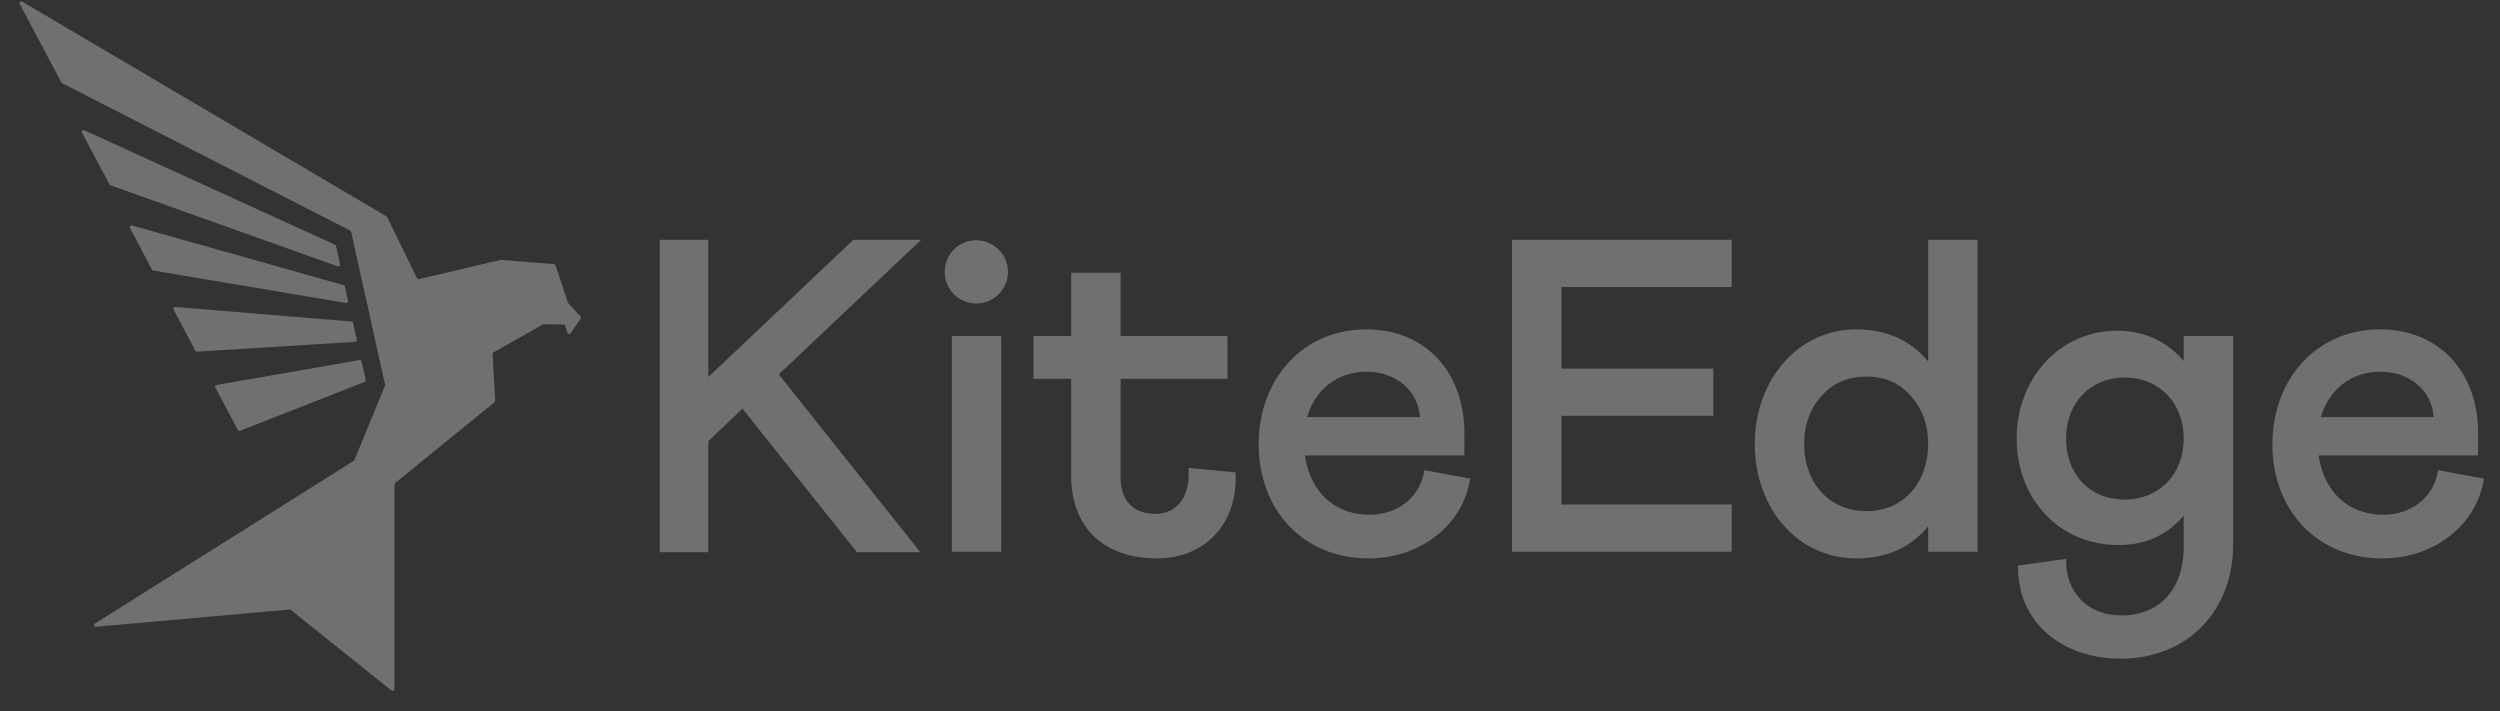 <svg width="116" height="33" viewBox="0 0 116 33" fill="none" xmlns="http://www.w3.org/2000/svg">
<rect x="0" y="0" width="116" height="33" fill="#333333" stroke="none"/>
<path d="M26.934 14.684L26.364 14.062C26.357 14.053 26.351 14.044 26.348 14.034L25.778 12.314C25.772 12.299 25.763 12.286 25.75 12.276C25.738 12.266 25.723 12.26 25.707 12.258L23.264 12.058C23.256 12.056 23.246 12.056 23.238 12.058L19.44 12.952C19.422 12.957 19.402 12.955 19.385 12.947C19.368 12.94 19.354 12.926 19.346 12.91L17.97 10.078C17.963 10.064 17.953 10.052 17.94 10.044L1.026 0.074C1.011 0.065 0.993 0.062 0.976 0.063C0.959 0.065 0.943 0.073 0.93 0.084C0.917 0.096 0.908 0.111 0.905 0.128C0.902 0.145 0.904 0.162 0.912 0.178L2.845 3.824C2.853 3.839 2.865 3.851 2.88 3.858L16.25 10.7C16.261 10.705 16.27 10.713 16.278 10.722C16.285 10.731 16.29 10.742 16.293 10.754L17.866 17.846C17.871 17.861 17.871 17.877 17.866 17.892L16.442 21.348C16.435 21.363 16.424 21.375 16.409 21.384L4.4 28.936C4.386 28.945 4.375 28.96 4.369 28.977C4.363 28.993 4.363 29.011 4.369 29.028C4.375 29.044 4.386 29.059 4.401 29.068C4.416 29.078 4.434 29.083 4.451 29.082L13.431 28.282C13.442 28.281 13.453 28.282 13.463 28.285C13.473 28.288 13.482 28.293 13.49 28.3L18.172 32.044C18.184 32.053 18.198 32.059 18.213 32.061C18.229 32.062 18.244 32.06 18.258 32.053C18.271 32.047 18.283 32.037 18.291 32.024C18.299 32.011 18.304 31.997 18.304 31.982V22.476C18.304 22.464 18.306 22.452 18.311 22.442C18.316 22.431 18.323 22.421 18.332 22.414L22.949 18.662C22.958 18.654 22.966 18.643 22.971 18.632C22.976 18.62 22.978 18.608 22.977 18.596L22.855 16.428C22.854 16.413 22.857 16.398 22.864 16.385C22.871 16.372 22.881 16.361 22.894 16.354L25.18 15.058C25.192 15.05 25.206 15.046 25.22 15.046L26.148 15.058C26.166 15.058 26.182 15.063 26.196 15.073C26.21 15.083 26.221 15.097 26.226 15.114L26.329 15.442C26.334 15.456 26.343 15.468 26.355 15.478C26.366 15.488 26.38 15.494 26.395 15.496C26.41 15.498 26.426 15.496 26.44 15.49C26.453 15.484 26.465 15.474 26.474 15.462L26.94 14.79C26.952 14.774 26.958 14.755 26.957 14.736C26.956 14.716 26.948 14.698 26.934 14.684Z" fill="white" fill-opacity="0.3"/>
<path d="M8.127 14.242L16.309 14.918C16.328 14.919 16.345 14.926 16.358 14.939C16.372 14.951 16.38 14.968 16.383 14.986L16.555 15.765C16.558 15.777 16.558 15.788 16.556 15.8C16.554 15.811 16.549 15.821 16.542 15.83C16.535 15.84 16.526 15.847 16.515 15.852C16.505 15.858 16.494 15.861 16.482 15.861L9.143 16.317C9.127 16.319 9.111 16.316 9.098 16.308C9.084 16.301 9.073 16.289 9.065 16.276L8.048 14.357C8.041 14.345 8.038 14.331 8.039 14.316C8.04 14.302 8.045 14.288 8.053 14.277C8.061 14.265 8.072 14.255 8.085 14.249C8.098 14.243 8.113 14.24 8.127 14.242Z" fill="white" fill-opacity="0.3"/>
<path d="M11.036 19.95L9.991 17.98C9.985 17.968 9.981 17.956 9.98 17.943C9.979 17.93 9.982 17.917 9.987 17.905C9.993 17.894 10.002 17.884 10.012 17.876C10.023 17.868 10.035 17.863 10.048 17.861L16.684 16.707C16.704 16.704 16.726 16.708 16.743 16.72C16.761 16.732 16.773 16.749 16.777 16.77L16.971 17.628C16.975 17.646 16.972 17.665 16.963 17.682C16.954 17.699 16.939 17.712 16.922 17.72L11.137 19.988C11.119 19.995 11.098 19.995 11.079 19.988C11.06 19.981 11.045 19.967 11.036 19.95Z" fill="white" fill-opacity="0.3"/>
<path d="M15.672 12.36L5.123 8.596C5.113 8.592 5.103 8.586 5.096 8.578C5.088 8.571 5.082 8.562 5.078 8.552L3.802 6.152C3.793 6.137 3.79 6.12 3.792 6.103C3.794 6.086 3.801 6.071 3.813 6.058C3.825 6.046 3.841 6.038 3.858 6.035C3.875 6.033 3.893 6.036 3.908 6.044L15.556 11.361C15.574 11.373 15.586 11.391 15.591 11.412L15.78 12.261C15.785 12.276 15.785 12.291 15.781 12.306C15.777 12.32 15.769 12.334 15.758 12.344C15.746 12.354 15.732 12.361 15.717 12.364C15.702 12.367 15.686 12.365 15.672 12.36Z" fill="white" fill-opacity="0.3"/>
<path d="M15.951 13.233L6.124 10.461C6.109 10.457 6.093 10.458 6.078 10.463C6.063 10.467 6.05 10.476 6.04 10.489C6.03 10.501 6.024 10.515 6.022 10.531C6.02 10.546 6.023 10.562 6.031 10.575L7.048 12.509C7.054 12.521 7.062 12.53 7.072 12.537C7.082 12.545 7.093 12.55 7.105 12.552L16.061 14.059C16.074 14.062 16.088 14.061 16.1 14.057C16.113 14.053 16.125 14.046 16.134 14.036C16.143 14.027 16.15 14.015 16.153 14.002C16.157 13.99 16.157 13.976 16.154 13.963L16.008 13.302C16.006 13.286 16 13.271 15.99 13.259C15.979 13.247 15.966 13.238 15.951 13.233Z" fill="white" fill-opacity="0.3"/>
<path d="M30.613 11.126V25.621H32.864V20.472L34.448 18.963L39.763 25.621H42.702L36.136 17.371L42.743 11.126H39.596L32.864 17.495V11.126H30.613Z" fill="white" fill-opacity="0.3"/>
<path d="M44.166 15.592V25.6H46.458V15.592H44.166Z" fill="white" fill-opacity="0.3"/>
<path d="M46.771 12.615C46.771 11.809 46.104 11.147 45.291 11.147C44.478 11.147 43.832 11.809 43.832 12.615C43.832 13.421 44.478 14.083 45.291 14.083C46.104 14.083 46.771 13.421 46.771 12.615Z" fill="white" fill-opacity="0.3"/>
<path d="M47.952 15.592V17.577H49.703V22.085C49.703 24.463 51.204 25.91 53.684 25.91C55.872 25.91 57.456 24.339 57.331 21.919L55.143 21.713C55.247 23.036 54.622 23.843 53.601 23.843C52.6 23.843 51.996 23.243 51.996 22.147V17.577H56.956V15.592H51.996V12.656H49.703V15.592H47.952Z" fill="white" fill-opacity="0.3"/>
<path fill-rule="evenodd" clip-rule="evenodd" d="M67.947 20.079C67.947 17.267 66.133 15.282 63.403 15.282C60.423 15.282 58.401 17.619 58.401 20.617C58.401 23.636 60.444 25.91 63.507 25.91C65.883 25.91 67.884 24.38 68.218 22.209L66.092 21.816C65.904 23.057 64.862 23.884 63.549 23.884C61.944 23.884 60.798 22.85 60.548 21.134H67.947V20.079ZM65.883 19.356H60.652C61.006 18.094 62.048 17.247 63.403 17.247C64.82 17.247 65.821 18.177 65.883 19.356Z" fill="white" fill-opacity="0.3"/>
<path d="M70.16 11.126V25.6H80.352V23.408H72.453V19.294H79.498V17.102H72.453V13.318H80.352V11.126H70.16Z" fill="white" fill-opacity="0.3"/>
<path fill-rule="evenodd" clip-rule="evenodd" d="M89.466 16.771C88.632 15.778 87.528 15.282 86.131 15.282C83.401 15.282 81.421 17.66 81.421 20.596C81.421 23.574 83.401 25.91 86.131 25.91C87.528 25.91 88.653 25.414 89.466 24.421V25.6H91.759V11.126H89.466V16.771ZM89.466 20.596C89.466 22.416 88.299 23.718 86.611 23.718C84.881 23.718 83.714 22.416 83.714 20.596C83.714 19.707 83.985 18.963 84.526 18.363C85.068 17.763 85.756 17.474 86.611 17.474C87.444 17.474 88.132 17.763 88.653 18.363C89.195 18.963 89.466 19.707 89.466 20.596Z" fill="white" fill-opacity="0.3"/>
<path fill-rule="evenodd" clip-rule="evenodd" d="M101.325 16.75C100.575 15.861 99.512 15.344 98.241 15.344C95.531 15.344 93.572 17.598 93.572 20.348C93.572 23.139 95.552 25.29 98.282 25.29C99.554 25.29 100.554 24.835 101.325 23.925V25.372C101.325 27.358 100.179 28.557 98.449 28.557C96.844 28.557 95.844 27.482 95.865 25.931L93.635 26.241C93.593 28.826 95.615 30.562 98.407 30.562C101.471 30.562 103.618 28.371 103.618 25.269V15.592H101.325V16.75ZM101.325 20.348C101.325 22.002 100.179 23.181 98.595 23.181C96.949 23.181 95.865 22.002 95.865 20.348C95.865 18.694 96.99 17.515 98.595 17.515C100.179 17.515 101.325 18.694 101.325 20.348Z" fill="white" fill-opacity="0.3"/>
<path fill-rule="evenodd" clip-rule="evenodd" d="M114.984 20.079C114.984 17.267 113.171 15.282 110.44 15.282C107.46 15.282 105.438 17.619 105.438 20.617C105.438 23.636 107.481 25.91 110.545 25.91C112.921 25.91 114.921 24.38 115.255 22.209L113.129 21.816C112.941 23.057 111.899 23.884 110.586 23.884C108.981 23.884 107.835 22.85 107.585 21.134H114.984V20.079ZM112.921 19.356H107.689C108.044 18.094 109.086 17.247 110.44 17.247C111.858 17.247 112.858 18.177 112.921 19.356Z" fill="white" fill-opacity="0.3"/>
</svg>
